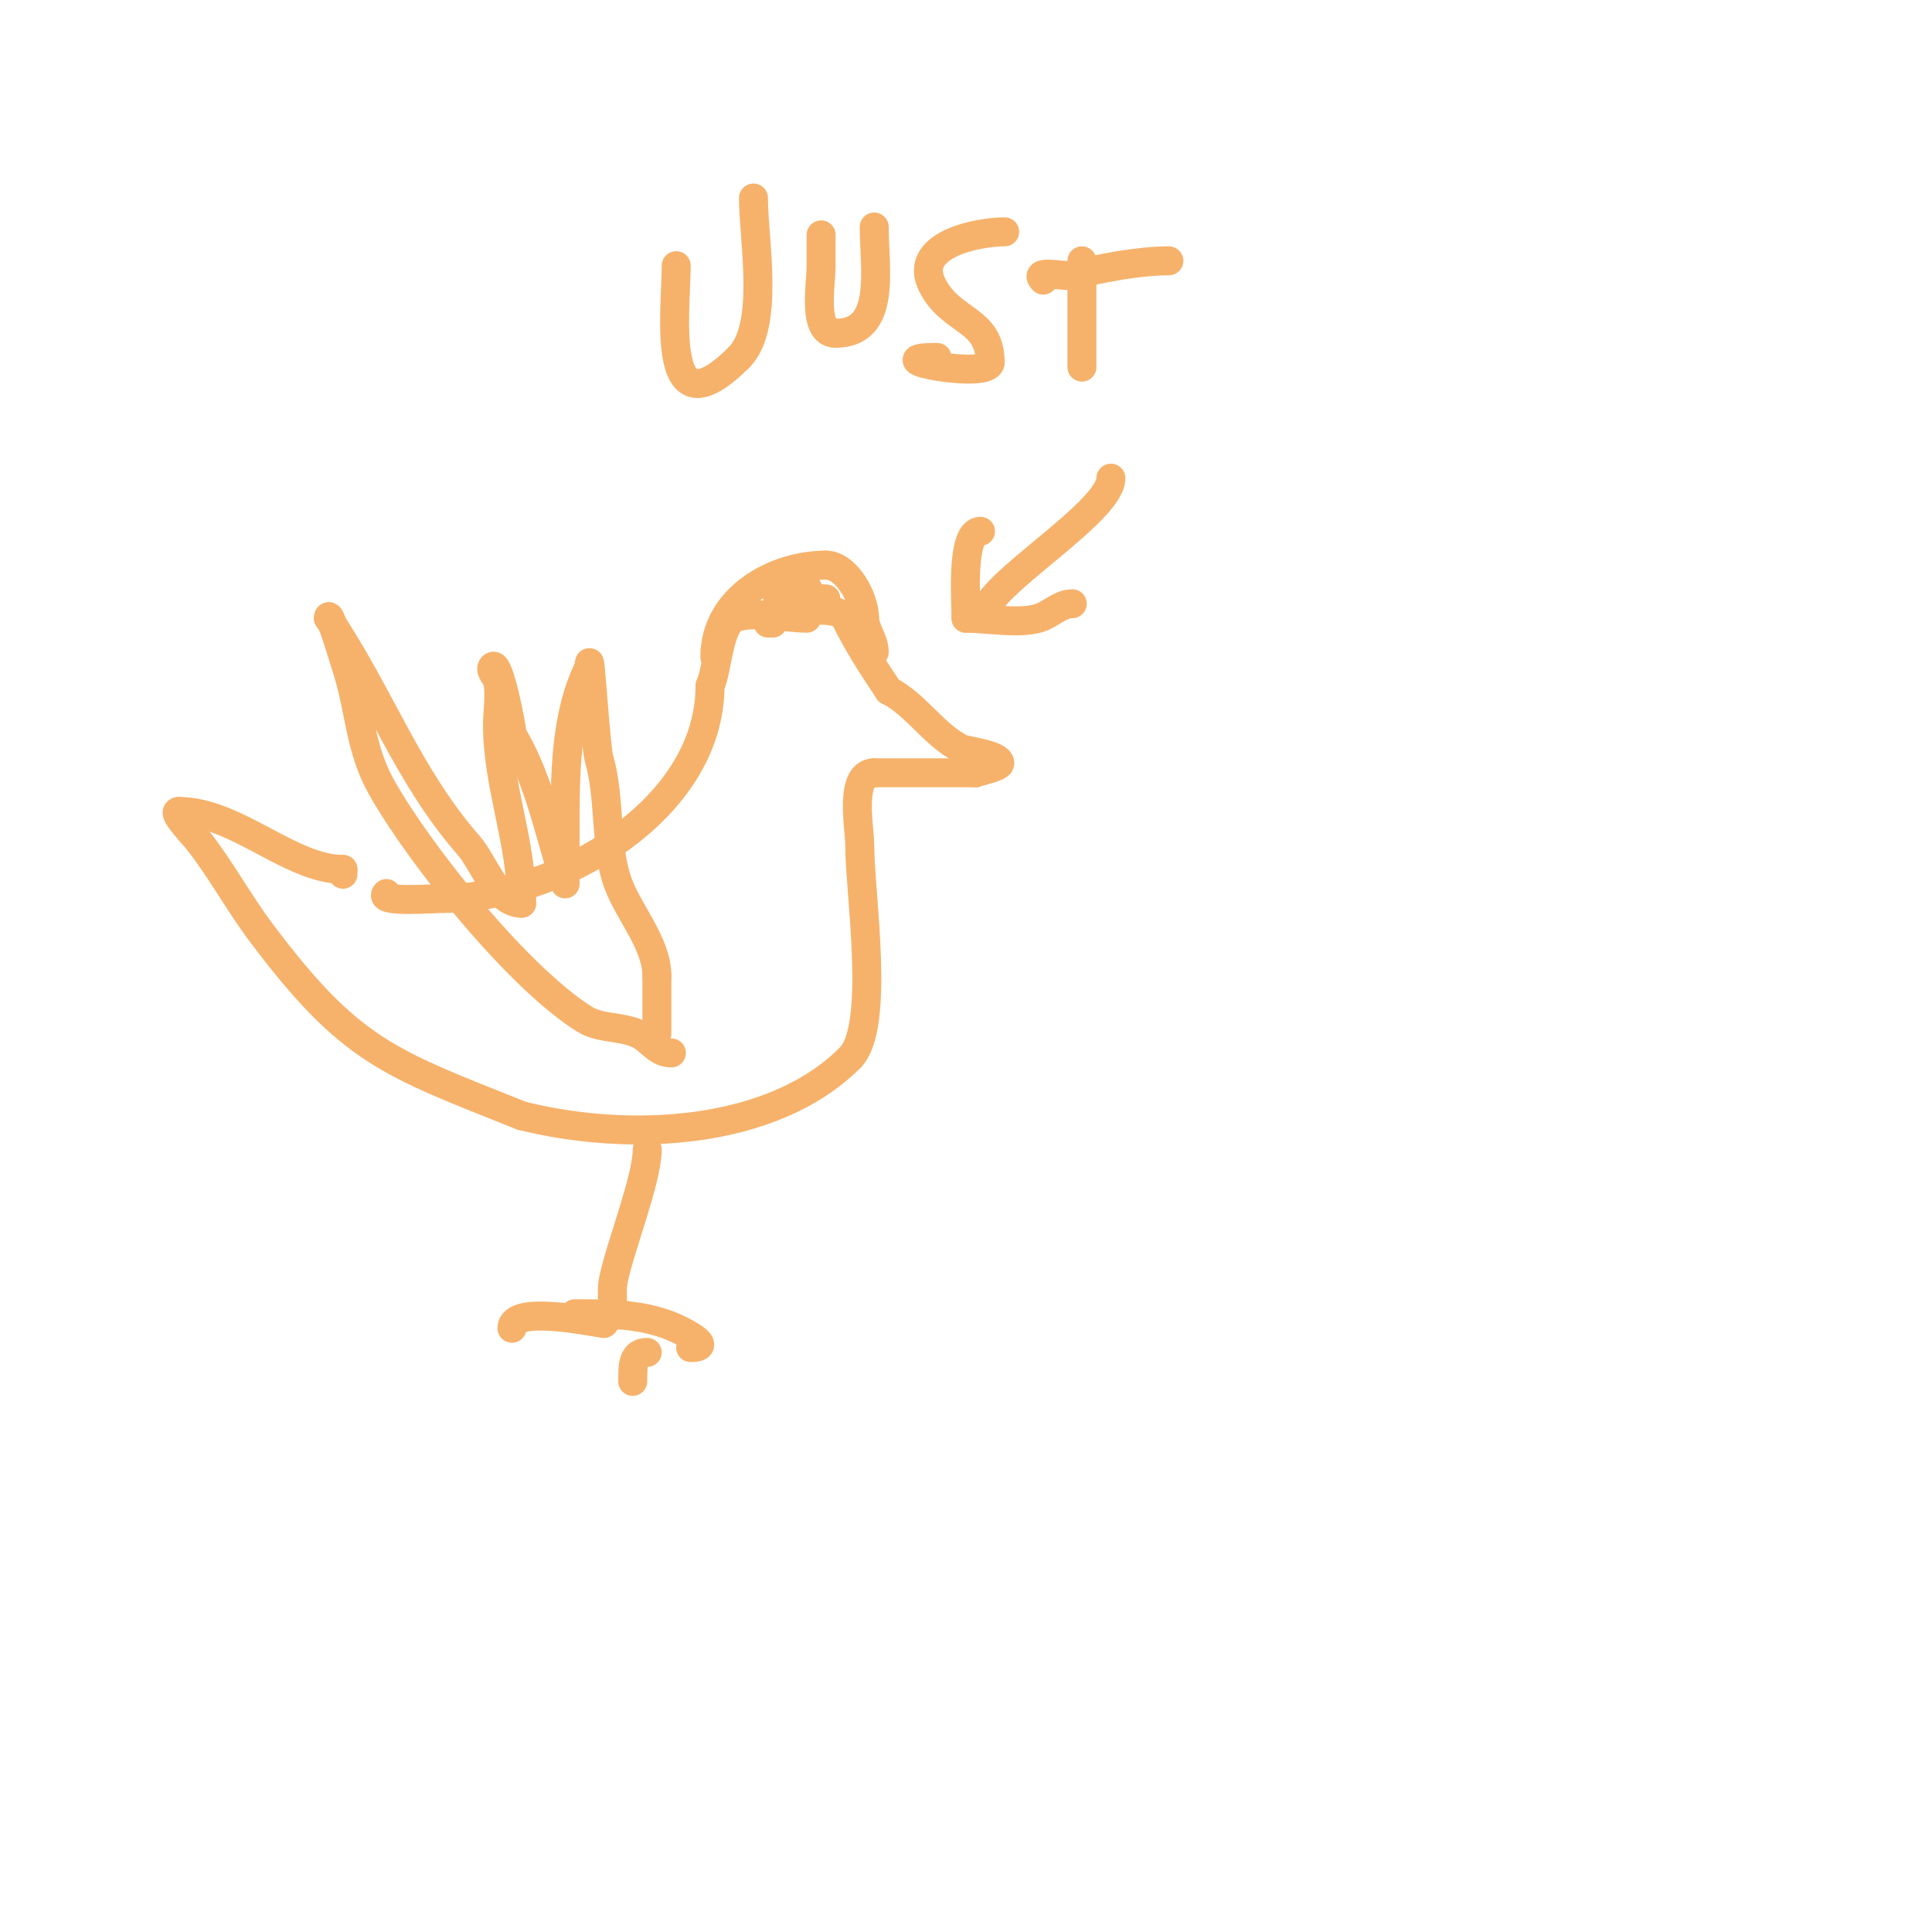 <svg viewBox='0 0 400 400' version='1.1' xmlns='http://www.w3.org/2000/svg' xmlns:xlink='http://www.w3.org/1999/xlink'><g fill='none' stroke='#f6b26b' stroke-width='6' stroke-linecap='round' stroke-linejoin='round'><path d='M167,128c-3.659,0 -11.774,-1.613 -15,0c-3.251,1.625 -3.459,10.918 -5,14'/><path d='M147,142c0,25.974 -31.936,44 -55,44'/><path d='M92,186c-1.762,0 -13.935,0.935 -12,-1'/><path d='M159,129c2.098,-2.098 14.386,-4.227 16,-1c2.798,5.596 5.261,9.391 9,15'/><path d='M184,143c5.566,2.783 9.345,9.172 15,12c0.95,0.475 8,1.224 8,3c0,0.856 -4.497,1.748 -5,2'/><path d='M202,160c-7,0 -14,0 -21,0'/><path d='M181,160c-5.27,0 -3,11.485 -3,15c0,9.833 4.373,37.627 -2,44'/><path d='M176,219c-16.137,16.137 -45.733,17.567 -68,12'/><path d='M108,231c-27.484,-10.994 -35.371,-13.161 -54,-38c-4.551,-6.068 -8.576,-13.47 -13,-19c-1.142,-1.427 -5.569,-6 -4,-6'/><path d='M37,168c11.861,0 23.139,12 34,12'/><path d='M71,180l0,1'/><path d='M139,218c-3.066,0 -4.323,-2.81 -7,-4c-3.473,-1.544 -7.777,-0.986 -11,-3c-13.646,-8.529 -34.083,-33.925 -42,-48c-4.487,-7.977 -4.424,-15.627 -7,-24c-3.135,-10.188 -4,-12.307 -4,-11'/><path d='M68,128c10.875,16.312 16.432,32.636 29,47c3.283,3.752 5.741,12 11,12'/><path d='M108,187c0,-12.865 -5,-24.38 -5,-37c0,-2.525 0.631,-6.476 0,-9c-0.256,-1.023 -1.745,-2.255 -1,-3c1.275,-1.275 4,12.531 4,14'/><path d='M106,152c4.433,7.389 6.637,15.729 9,24c0.667,2.333 2,7 2,7c0,0 0,-5.559 0,-11c0,-11.163 -0.11,-23.781 5,-34'/><path d='M122,138c0,-5.298 1.358,16.86 2,19c2.436,8.122 1.142,18.379 4,26c2.263,6.034 8,12.433 8,19'/><path d='M136,202c0,4 0,8 0,12'/><path d='M148,136c0,-12.154 12.332,-19 23,-19'/><path d='M171,117c4.238,0 8,6.776 8,11'/><path d='M179,128c0,2.218 2,4.482 2,7'/><path d='M171,124c-3.343,0 -10.654,-2 -4,-2'/><path d='M167,122c2.159,0 -6,-0.992 -6,2c0,0.745 2,0.255 2,1'/><path d='M163,125c0,1.694 -5.718,1.282 -3,4'/><path d='M156,41c0,8.702 3.451,26.549 -3,33'/><path d='M153,74c-16.614,16.614 -13,-9.484 -13,-19'/><path d='M170,49c0,-2.017 0,4.87 0,6c0,4.081 -1.883,14 3,14'/><path d='M173,69c10.664,0 8,-13.339 8,-22'/><path d='M208,48c-5.617,0 -19.171,2.658 -15,11c3.906,7.812 12,6.879 12,16'/><path d='M205,75c0,3.699 -24.68,-1 -11,-1'/><path d='M224,54c0,7.333 0,14.667 0,22'/><path d='M224,76'/><path d='M216,58c-2.308,-2.308 4.509,-0.627 6,-1c5.849,-1.462 13.808,-3 20,-3'/><path d='M230,99c0,7.055 -26,22.296 -26,28'/><path d='M203,110c-4.082,0 -3,14.283 -3,18'/><path d='M200,128c4.534,0 10.716,1.224 15,0c2.39,-0.683 4.437,-3 7,-3'/><path d='M134,238c0,6.151 -5.649,20.246 -7,27c-0.738,3.692 0.871,6.129 -2,9'/><path d='M125,274c-2.185,-0.218 -19,-3.895 -19,1'/><path d='M119,272c7.072,0 14.377,-0.01 21,3c1.885,0.857 7.893,4 3,4'/><path d='M134,280c-3.029,0 -3,2.643 -3,6'/></g>
</svg>